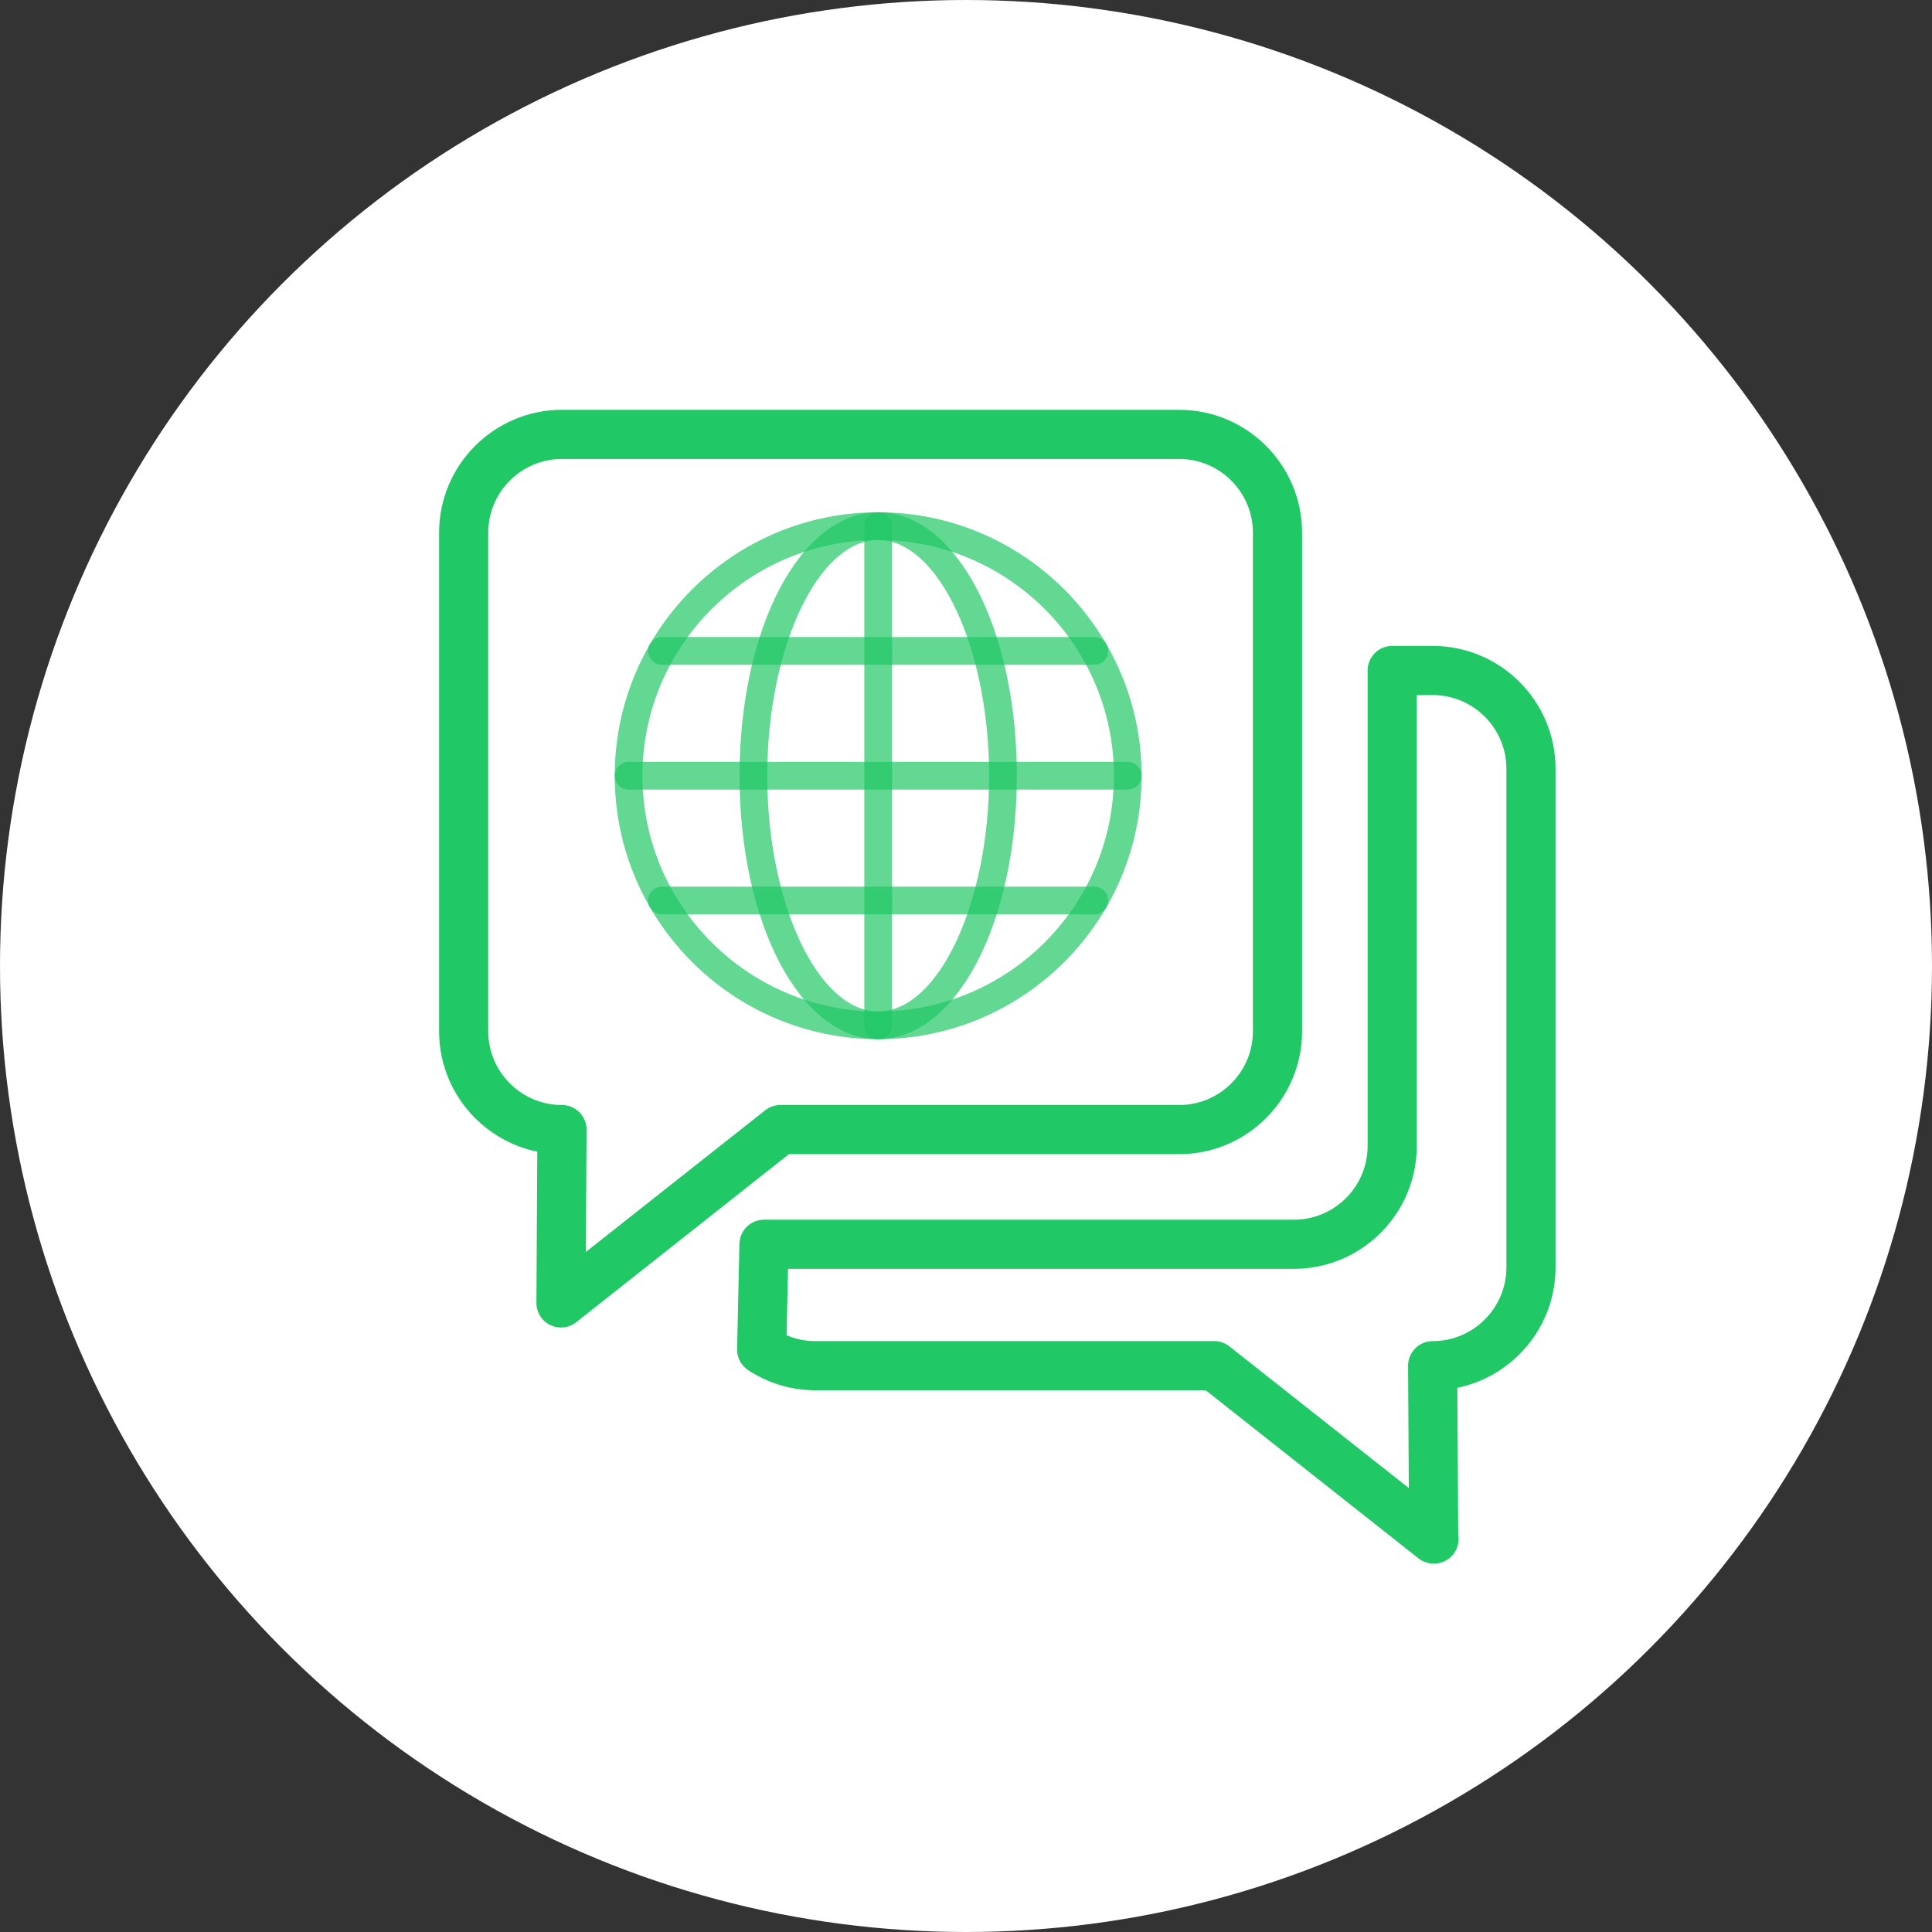 <?xml version="1.0" encoding="UTF-8"?>
<svg xmlns="http://www.w3.org/2000/svg" width="66" height="66" viewBox="0 0 66 66" fill="none">
  <rect x="0" y="0" width="66" height="66" fill="#333333" stroke="none"/>
  <circle cx="33" cy="33" r="33" fill="white"></circle>
  <path d="M40.283 39.428C42.598 39.428 44.481 37.545 44.481 35.23V18.198C44.481 15.883 42.598 14 40.283 14H19.198C16.883 14 15 15.883 15 18.198V35.23C15 37.256 16.442 38.951 18.354 39.343L18.325 44.505C18.323 44.828 18.506 45.123 18.796 45.265C18.913 45.322 19.039 45.35 19.164 45.35C19.349 45.35 19.534 45.288 19.685 45.169L26.951 39.428H40.283ZM26.139 37.93L20.014 42.768L20.038 38.593C20.039 38.37 19.951 38.155 19.793 37.997C19.636 37.838 19.422 37.749 19.198 37.749C17.809 37.749 16.679 36.619 16.679 35.23V18.198C16.679 16.809 17.809 15.679 19.198 15.679H40.283C41.672 15.679 42.801 16.809 42.801 18.198V35.23C42.801 36.619 41.672 37.749 40.283 37.749H26.659C26.471 37.749 26.287 37.813 26.139 37.93ZM48.942 22.065H47.559C47.096 22.065 46.72 22.441 46.72 22.905V39.148C46.72 40.537 45.59 41.667 44.201 41.667H26.099C25.643 41.667 25.27 42.032 25.26 42.489L25.181 46.087C25.175 46.376 25.318 46.648 25.559 46.807C26.241 47.256 27.036 47.494 27.857 47.494H41.189L48.456 53.235C48.606 53.354 48.791 53.416 48.976 53.416C48.979 53.415 48.983 53.415 48.987 53.416C49.451 53.416 49.827 53.04 49.827 52.576C49.827 52.528 49.823 52.48 49.815 52.434L49.786 47.409C51.697 47.017 53.14 45.322 53.14 43.296V26.263C53.14 23.948 51.257 22.065 48.942 22.065ZM51.461 43.296C51.461 44.685 50.331 45.815 48.942 45.815C48.718 45.815 48.504 45.904 48.347 46.062C48.189 46.221 48.101 46.436 48.102 46.659L48.127 50.835L42.001 45.996C41.853 45.879 41.67 45.815 41.481 45.815H27.857C27.515 45.815 27.181 45.746 26.871 45.614L26.921 43.346H44.201C46.516 43.346 48.399 41.463 48.399 39.148V23.744H48.942C50.331 23.744 51.461 24.874 51.461 26.263V43.296Z" fill="#20C866"></path>
  <path d="M30 35.5C25.037 35.5 21 31.463 21 26.5C21 21.537 25.037 17.5 30 17.5C34.963 17.5 39 21.537 39 26.5C39 31.463 34.963 35.5 30 35.5ZM30 18.447C25.56 18.447 21.947 22.06 21.947 26.5C21.947 30.94 25.56 34.553 30 34.553C34.44 34.553 38.053 30.94 38.053 26.5C38.053 22.06 34.44 18.447 30 18.447Z" fill="#20C866" fill-opacity="0.7"></path>
  <path d="M30 35.5C27.344 35.5 25.264 31.547 25.264 26.5C25.264 21.453 27.344 17.5 30 17.5C32.657 17.5 34.737 21.453 34.737 26.5C34.737 31.547 32.657 35.5 30 35.5ZM30 18.447C27.946 18.447 26.211 22.135 26.211 26.5C26.211 30.865 27.946 34.553 30 34.553C32.055 34.553 33.79 30.865 33.79 26.5C33.79 22.135 32.055 18.447 30 18.447Z" fill="#20C866" fill-opacity="0.7"></path>
  <path d="M38.526 26.974H21.474C21.212 26.974 21 26.762 21 26.5C21 26.238 21.212 26.026 21.474 26.026H38.526C38.788 26.026 39 26.238 39 26.5C39 26.762 38.788 26.974 38.526 26.974Z" fill="#20C866" fill-opacity="0.7"></path>
  <path d="M30 35.5C29.738 35.5 29.526 35.288 29.526 35.026V17.974C29.526 17.712 29.738 17.5 30 17.5C30.262 17.5 30.474 17.712 30.474 17.974V35.026C30.474 35.288 30.262 35.5 30 35.5Z" fill="#20C866" fill-opacity="0.7"></path>
  <path d="M37.386 31.237H22.614C22.353 31.237 22.141 31.025 22.141 30.763C22.141 30.502 22.353 30.29 22.614 30.29H37.386C37.647 30.29 37.859 30.502 37.859 30.763C37.859 31.025 37.647 31.237 37.386 31.237Z" fill="#20C866" fill-opacity="0.7"></path>
  <path d="M37.386 22.711H22.614C22.353 22.711 22.141 22.498 22.141 22.237C22.141 21.975 22.353 21.763 22.614 21.763H37.386C37.647 21.763 37.859 21.975 37.859 22.237C37.859 22.498 37.647 22.711 37.386 22.711Z" fill="#20C866" fill-opacity="0.7"></path>
</svg>
